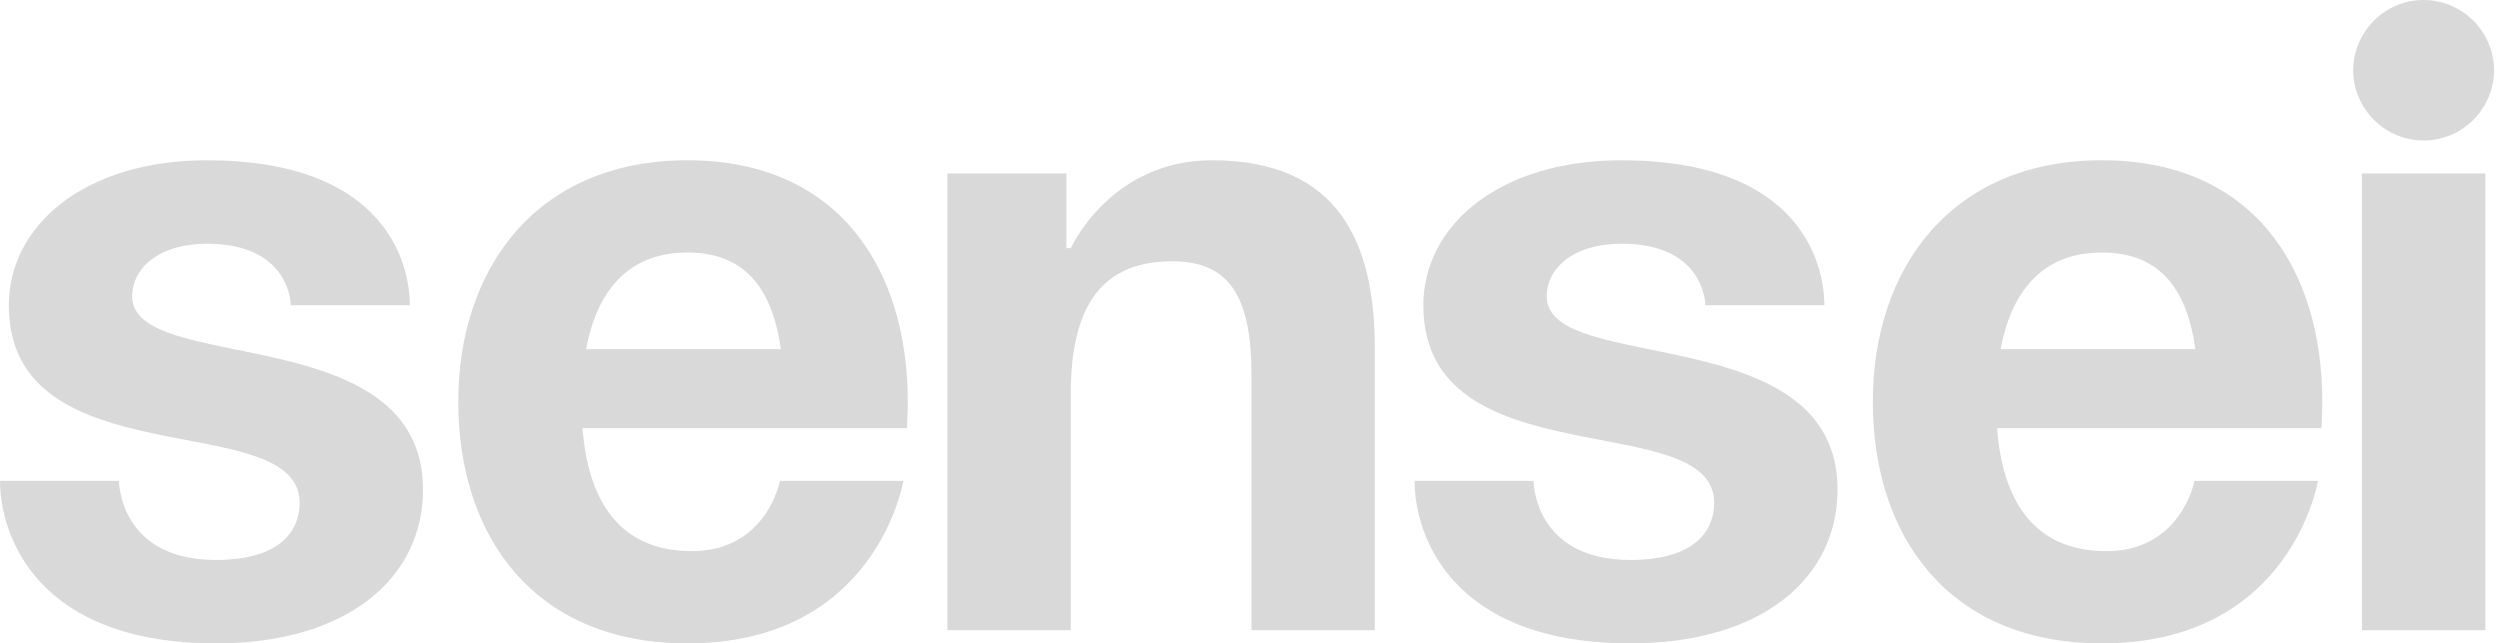 <?xml version="1.0" encoding="UTF-8"?> <svg xmlns="http://www.w3.org/2000/svg" width="136" height="35" viewBox="0 0 136 35" fill="none"><path fill-rule="evenodd" clip-rule="evenodd" d="M128.009 3.822C128.02 2.804 128.429 1.833 129.147 1.117C129.865 0.401 130.834 0 131.845 0C132.855 0 133.824 0.401 134.543 1.117C135.261 1.833 135.67 2.804 135.68 3.822C135.67 4.839 135.261 5.811 134.543 6.526C133.824 7.242 132.855 7.643 131.845 7.643C130.834 7.643 129.865 7.242 129.147 6.526C128.429 5.811 128.02 4.839 128.009 3.822Z" fill="black" fill-opacity="0.15"></path><path fill-rule="evenodd" clip-rule="evenodd" d="M0 26.16H6.472C6.472 26.16 6.472 30.461 11.746 30.461C15.342 30.461 16.301 28.788 16.301 27.355C16.301 22.098 0.48 26.16 0.48 16.603C0.48 12.302 4.555 8.719 11.267 8.719C20.856 8.719 22.294 14.214 22.294 16.603H15.821C15.821 16.603 15.821 13.258 11.267 13.258C8.63 13.258 7.191 14.596 7.191 16.125C7.191 20.426 23.013 17.32 23.013 26.638C23.013 31.416 18.937 35 11.746 35C1.918 35 0 29.027 0 26.16ZM24.931 21.859C24.931 14.596 29.198 8.718 37.397 8.718C45.595 8.718 49.383 14.596 49.383 21.859C49.383 22.433 49.335 23.293 49.335 23.293H31.691C31.979 27.116 33.609 29.982 37.636 29.982C41.711 29.982 42.43 26.16 42.43 26.16H49.142C49.142 26.16 47.704 35 37.396 35C29.006 35 24.931 29.122 24.931 21.859ZM37.397 13.736C34.088 13.736 32.458 15.934 31.883 18.992H42.479C42.047 15.934 40.705 13.736 37.397 13.736ZM51.54 34.283V9.435H58.013V13.497H58.252C58.252 13.497 60.41 8.719 65.924 8.719C72.877 8.719 74.792 13.258 74.792 18.992V34.284H68.081V20.426C68.081 16.125 66.882 14.214 63.766 14.214C60.17 14.214 58.252 16.364 58.252 21.382V34.284L51.54 34.283ZM76.951 26.16H83.423C83.423 26.16 83.423 30.461 88.697 30.461C92.293 30.461 93.252 28.788 93.252 27.355C93.252 22.098 77.43 26.16 77.43 16.603C77.43 12.302 81.506 8.719 88.218 8.719C97.807 8.719 99.245 14.214 99.245 16.603H92.772C92.772 16.603 92.772 13.258 88.217 13.258C85.581 13.258 84.142 14.596 84.142 16.125C84.142 20.426 99.963 17.32 99.963 26.638C99.963 31.416 95.888 35 88.697 35C78.868 35 76.951 29.027 76.951 26.16ZM101.882 21.859C101.882 14.596 106.149 8.718 114.347 8.718C122.546 8.718 126.333 14.596 126.333 21.859C126.333 22.433 126.285 23.293 126.285 23.293H108.641C108.929 27.116 110.559 29.982 114.587 29.982C118.662 29.982 119.381 26.16 119.381 26.16H126.094C126.094 26.16 124.655 35 114.347 35C105.957 35 101.882 29.122 101.882 21.859ZM114.347 13.736C111.039 13.736 109.409 15.934 108.833 18.992H119.429C118.998 15.934 117.655 13.736 114.347 13.736ZM135.203 9.435V34.284H128.491V9.435L135.203 9.435Z" fill="black" fill-opacity="0.15"></path></svg> 